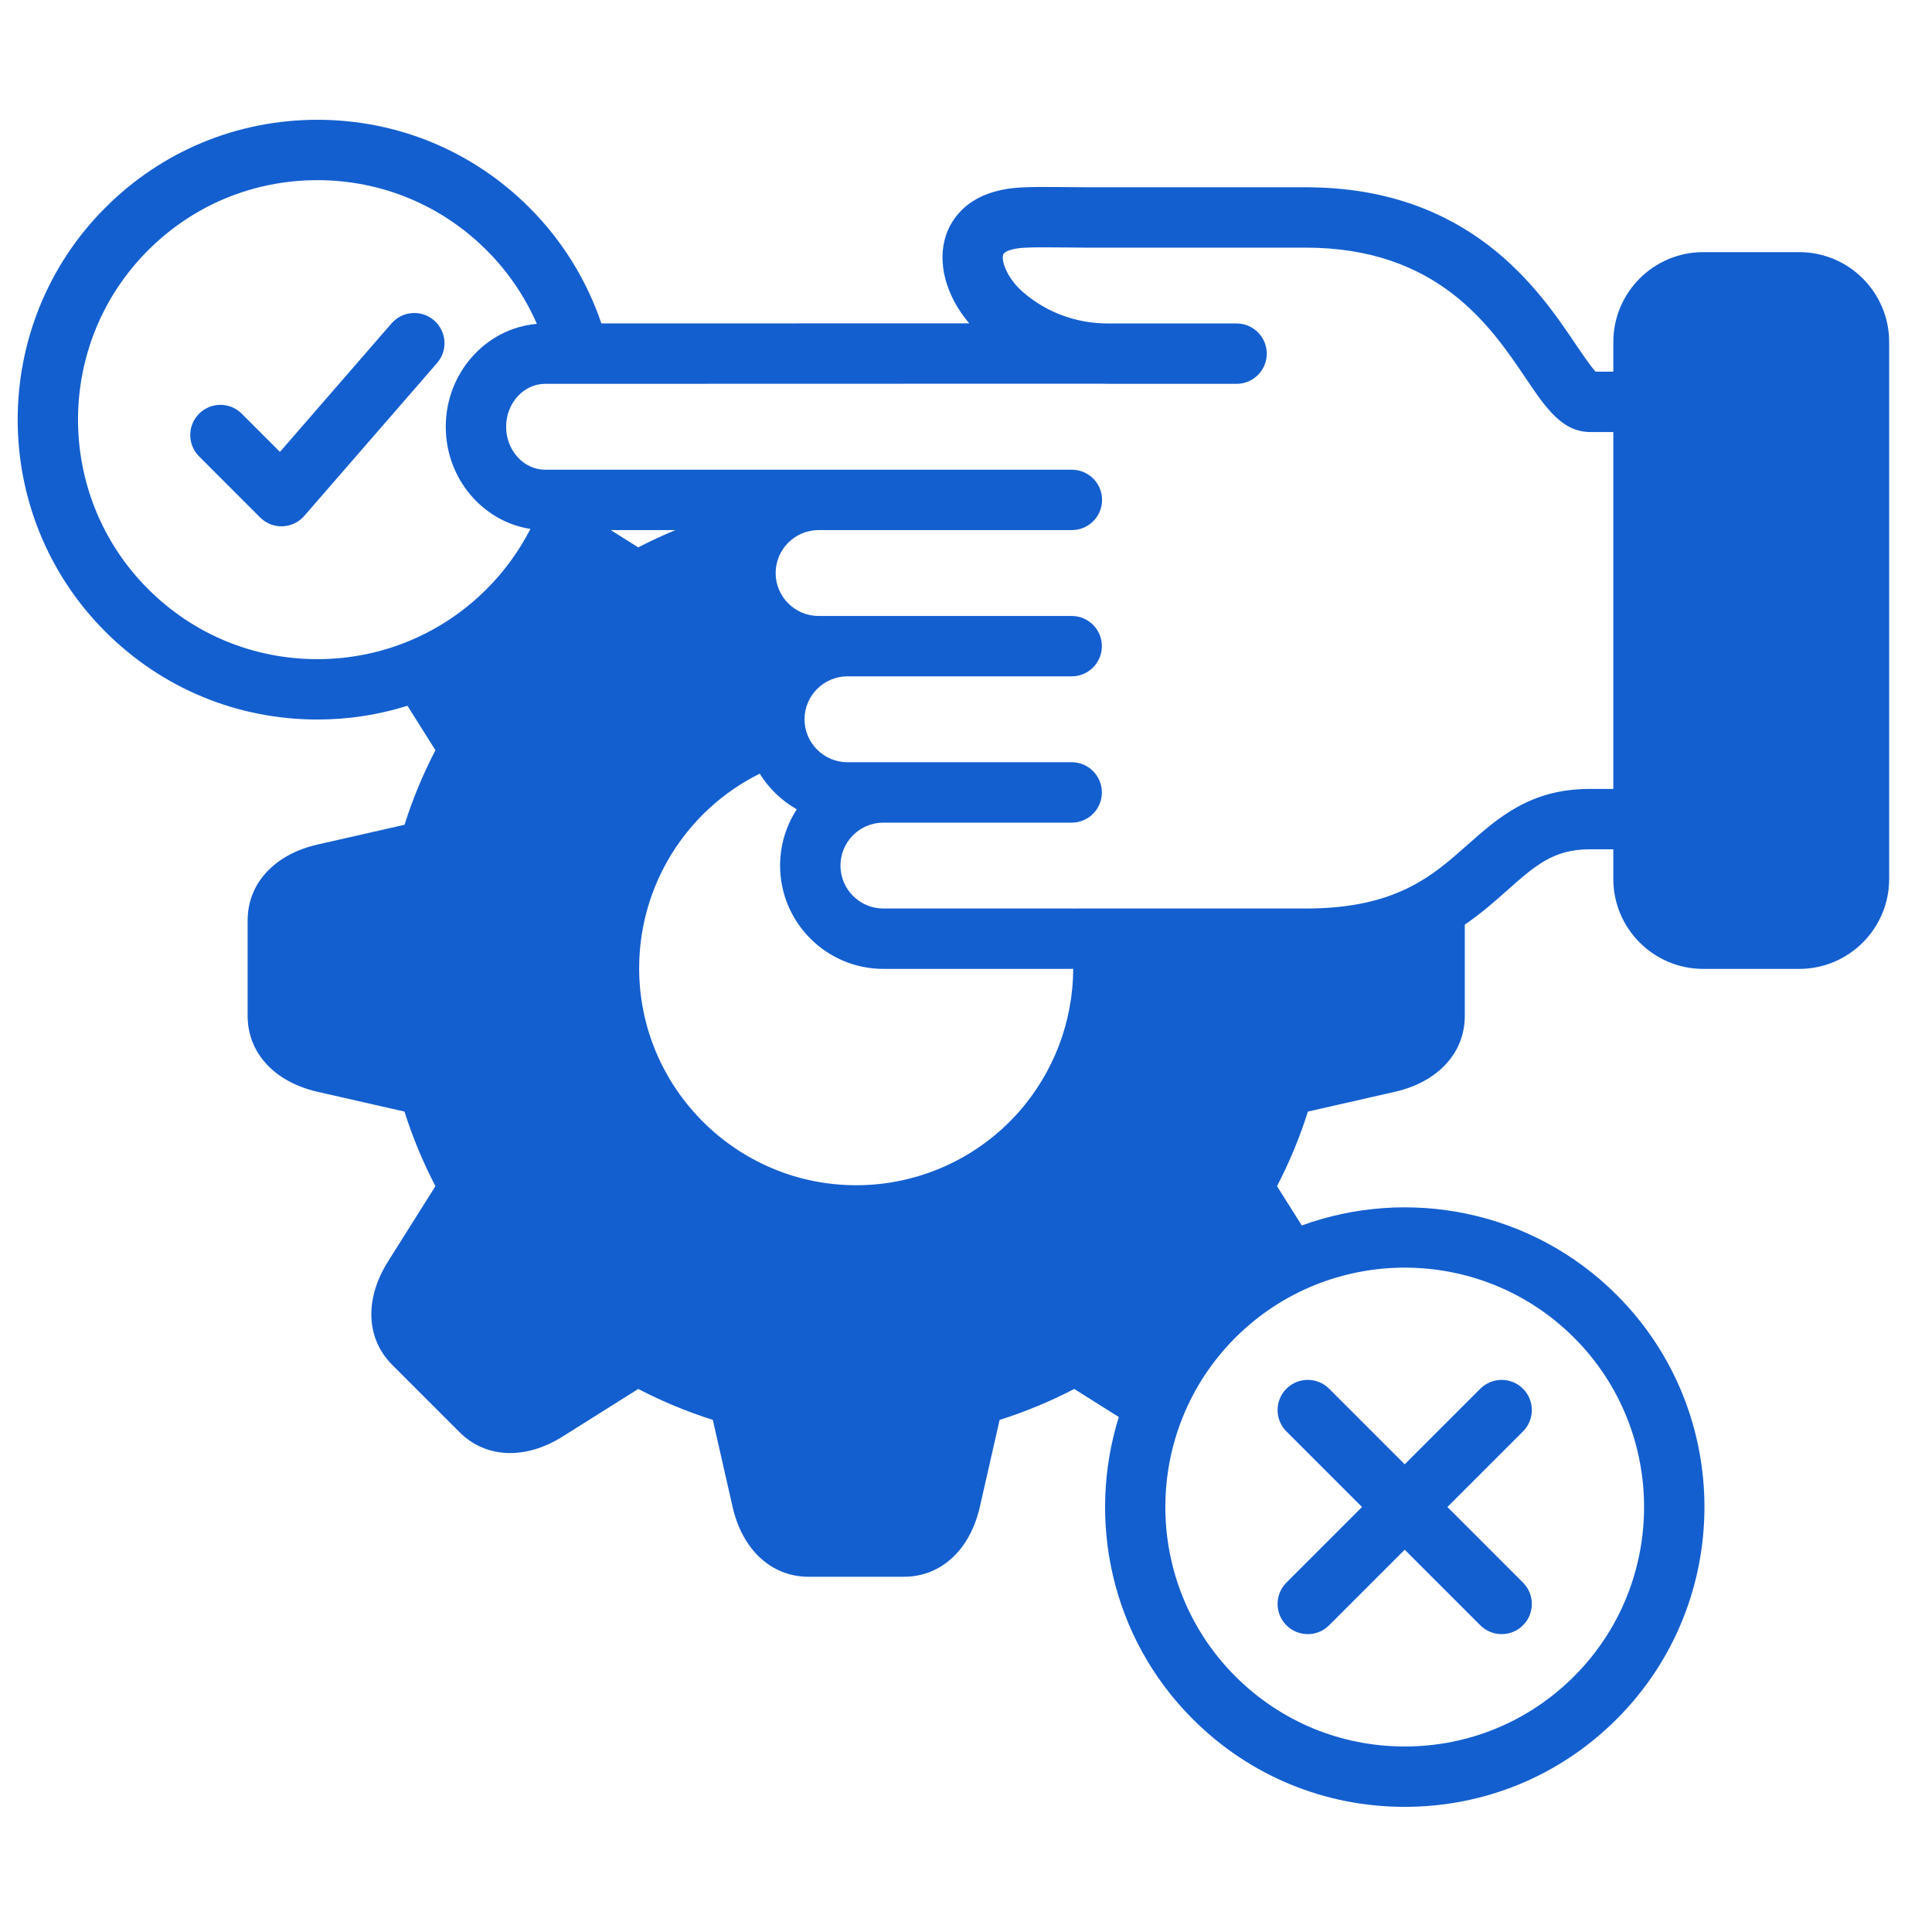 <?xml version="1.0" encoding="UTF-8"?>
<svg xmlns="http://www.w3.org/2000/svg" width="40" height="40" viewBox="0 0 40 40" fill="none">
  <path d="M37.251 5.22H35.264C34.237 5.22 33.402 6.055 33.402 7.081V7.695H33.037C32.934 7.588 32.757 7.325 32.622 7.126C31.856 5.991 30.428 3.877 27.03 3.877H22.46C22.301 3.877 22.149 3.875 22.003 3.873C21.682 3.87 21.38 3.866 21.112 3.883C20.053 3.948 19.701 4.529 19.586 4.87C19.395 5.436 19.587 6.132 20.067 6.694L12.451 6.696C12.146 5.797 11.638 4.976 10.961 4.299C9.788 3.126 8.229 2.48 6.571 2.48C4.913 2.48 3.353 3.126 2.181 4.299C-0.239 6.719 -0.239 10.658 2.181 13.078C3.354 14.251 4.913 14.897 6.571 14.897C7.213 14.897 7.84 14.799 8.436 14.612L9.015 15.532C8.758 16.027 8.543 16.544 8.375 17.076L6.576 17.485C5.682 17.688 5.127 18.29 5.127 19.057V21.033C5.127 21.799 5.682 22.401 6.576 22.605L8.374 23.014C8.543 23.546 8.757 24.063 9.015 24.558L8.032 26.12C7.544 26.895 7.577 27.714 8.119 28.256L9.516 29.653C10.058 30.195 10.877 30.228 11.652 29.74L13.214 28.757C13.71 29.014 14.227 29.229 14.758 29.397L15.167 31.196C15.37 32.09 15.973 32.645 16.739 32.645H18.715C19.482 32.645 20.084 32.09 20.287 31.196L20.696 29.398C21.228 29.229 21.745 29.015 22.241 28.757L23.164 29.338C22.496 31.474 23.005 33.902 24.694 35.591C25.866 36.764 27.425 37.409 29.083 37.409C30.741 37.409 32.301 36.764 33.473 35.591C35.894 33.17 35.894 29.232 33.473 26.811C31.713 25.051 29.15 24.572 26.952 25.372L26.439 24.558C26.697 24.062 26.911 23.545 27.079 23.014L28.878 22.605C29.772 22.402 30.327 21.799 30.327 21.033V19.144C30.665 18.912 30.946 18.664 31.206 18.433C31.782 17.922 32.163 17.584 32.911 17.584H33.402V18.198C33.402 19.225 34.237 20.06 35.264 20.06H37.251C38.278 20.06 39.113 19.225 39.113 18.198V7.081C39.113 6.055 38.278 5.22 37.251 5.22ZM8.484 13.265C8.473 13.269 8.461 13.274 8.45 13.279C7.861 13.52 7.226 13.647 6.571 13.647C5.246 13.647 4.001 13.131 3.065 12.194C1.132 10.261 1.132 7.116 3.065 5.183C4.001 4.246 5.246 3.73 6.571 3.73C7.895 3.73 9.14 4.246 10.077 5.183C10.517 5.623 10.869 6.14 11.115 6.705C10.061 6.796 9.229 7.717 9.229 8.836C9.229 9.907 9.991 10.797 10.982 10.951C10.747 11.408 10.442 11.829 10.077 12.194C9.613 12.659 9.072 13.019 8.484 13.265L8.484 13.265ZM18.29 20.06H22.188C22.199 20.06 22.209 20.058 22.22 20.058C22.215 21.148 21.816 22.208 21.084 23.032C20.233 23.99 19.01 24.539 17.727 24.539C15.249 24.539 13.233 22.523 13.233 20.045C13.233 18.322 14.215 16.769 15.729 16.018C15.919 16.324 16.183 16.578 16.497 16.756C16.278 17.091 16.151 17.491 16.151 17.921C16.151 19.1 17.11 20.06 18.29 20.06ZM13.214 11.333L12.646 10.975H13.985C13.723 11.083 13.466 11.202 13.214 11.333ZM29.083 26.245C30.353 26.245 31.622 26.729 32.589 27.695C34.522 29.628 34.522 32.774 32.589 34.707C31.653 35.643 30.407 36.159 29.083 36.159C27.759 36.159 26.514 35.643 25.577 34.707C23.644 32.774 23.644 29.628 25.577 27.695C26.544 26.729 27.814 26.245 29.083 26.245ZM33.402 16.334H32.911C31.689 16.334 31.022 16.925 30.377 17.497C29.649 18.142 28.896 18.81 27.03 18.81H22.263C22.251 18.81 22.238 18.811 22.226 18.811C22.214 18.811 22.201 18.81 22.188 18.81H18.29C17.799 18.81 17.401 18.411 17.401 17.921C17.401 17.43 17.799 17.032 18.29 17.032H22.188C22.534 17.032 22.813 16.752 22.813 16.407C22.813 16.061 22.534 15.781 22.188 15.781H17.546C17.056 15.781 16.657 15.383 16.657 14.892C16.657 14.402 17.056 14.003 17.546 14.003H22.188C22.534 14.003 22.813 13.723 22.813 13.378C22.813 13.033 22.534 12.753 22.188 12.753H16.948C16.458 12.753 16.059 12.354 16.059 11.864C16.059 11.374 16.458 10.975 16.948 10.975H22.192C22.537 10.975 22.817 10.695 22.817 10.35C22.817 10.005 22.537 9.725 22.192 9.725H11.288C10.842 9.725 10.479 9.326 10.479 8.836C10.479 8.345 10.842 7.947 11.288 7.947L22.796 7.944C22.796 7.944 22.796 7.944 22.797 7.944C22.846 7.945 22.896 7.947 22.947 7.947H25.602C25.947 7.947 26.227 7.667 26.227 7.322C26.227 6.977 25.947 6.697 25.602 6.697H22.947C22.28 6.697 21.668 6.471 21.177 6.045C20.857 5.767 20.724 5.407 20.77 5.271C20.789 5.215 20.929 5.146 21.189 5.13C21.411 5.117 21.679 5.12 21.989 5.123C22.139 5.125 22.297 5.127 22.46 5.127H27.03C29.764 5.127 30.861 6.751 31.586 7.826C32.008 8.451 32.342 8.945 32.929 8.945H33.402V16.334ZM9.05 7.515L6.3 10.681C6.186 10.812 6.024 10.89 5.85 10.896C5.843 10.897 5.836 10.897 5.828 10.897C5.663 10.897 5.504 10.831 5.386 10.714L4.122 9.449C3.878 9.205 3.878 8.809 4.122 8.565C4.366 8.321 4.761 8.321 5.005 8.565L5.796 9.356L8.106 6.696C8.332 6.435 8.727 6.407 8.988 6.634C9.248 6.86 9.276 7.255 9.05 7.515L9.05 7.515ZM26.634 32.766L28.199 31.201L26.634 29.636C26.39 29.392 26.39 28.996 26.634 28.752C26.878 28.508 27.274 28.508 27.518 28.752L29.083 30.317L30.648 28.752C30.893 28.508 31.288 28.508 31.532 28.752C31.776 28.996 31.776 29.392 31.532 29.636L29.967 31.201L31.532 32.766C31.776 33.01 31.776 33.406 31.532 33.65C31.41 33.772 31.25 33.833 31.09 33.833C30.93 33.833 30.77 33.772 30.648 33.65L29.083 32.085L27.565 33.603L27.518 33.65C27.396 33.772 27.236 33.833 27.076 33.833C26.916 33.833 26.756 33.772 26.634 33.65C26.39 33.406 26.39 33.01 26.634 32.766Z" fill="#145FCF"></path>
</svg>
